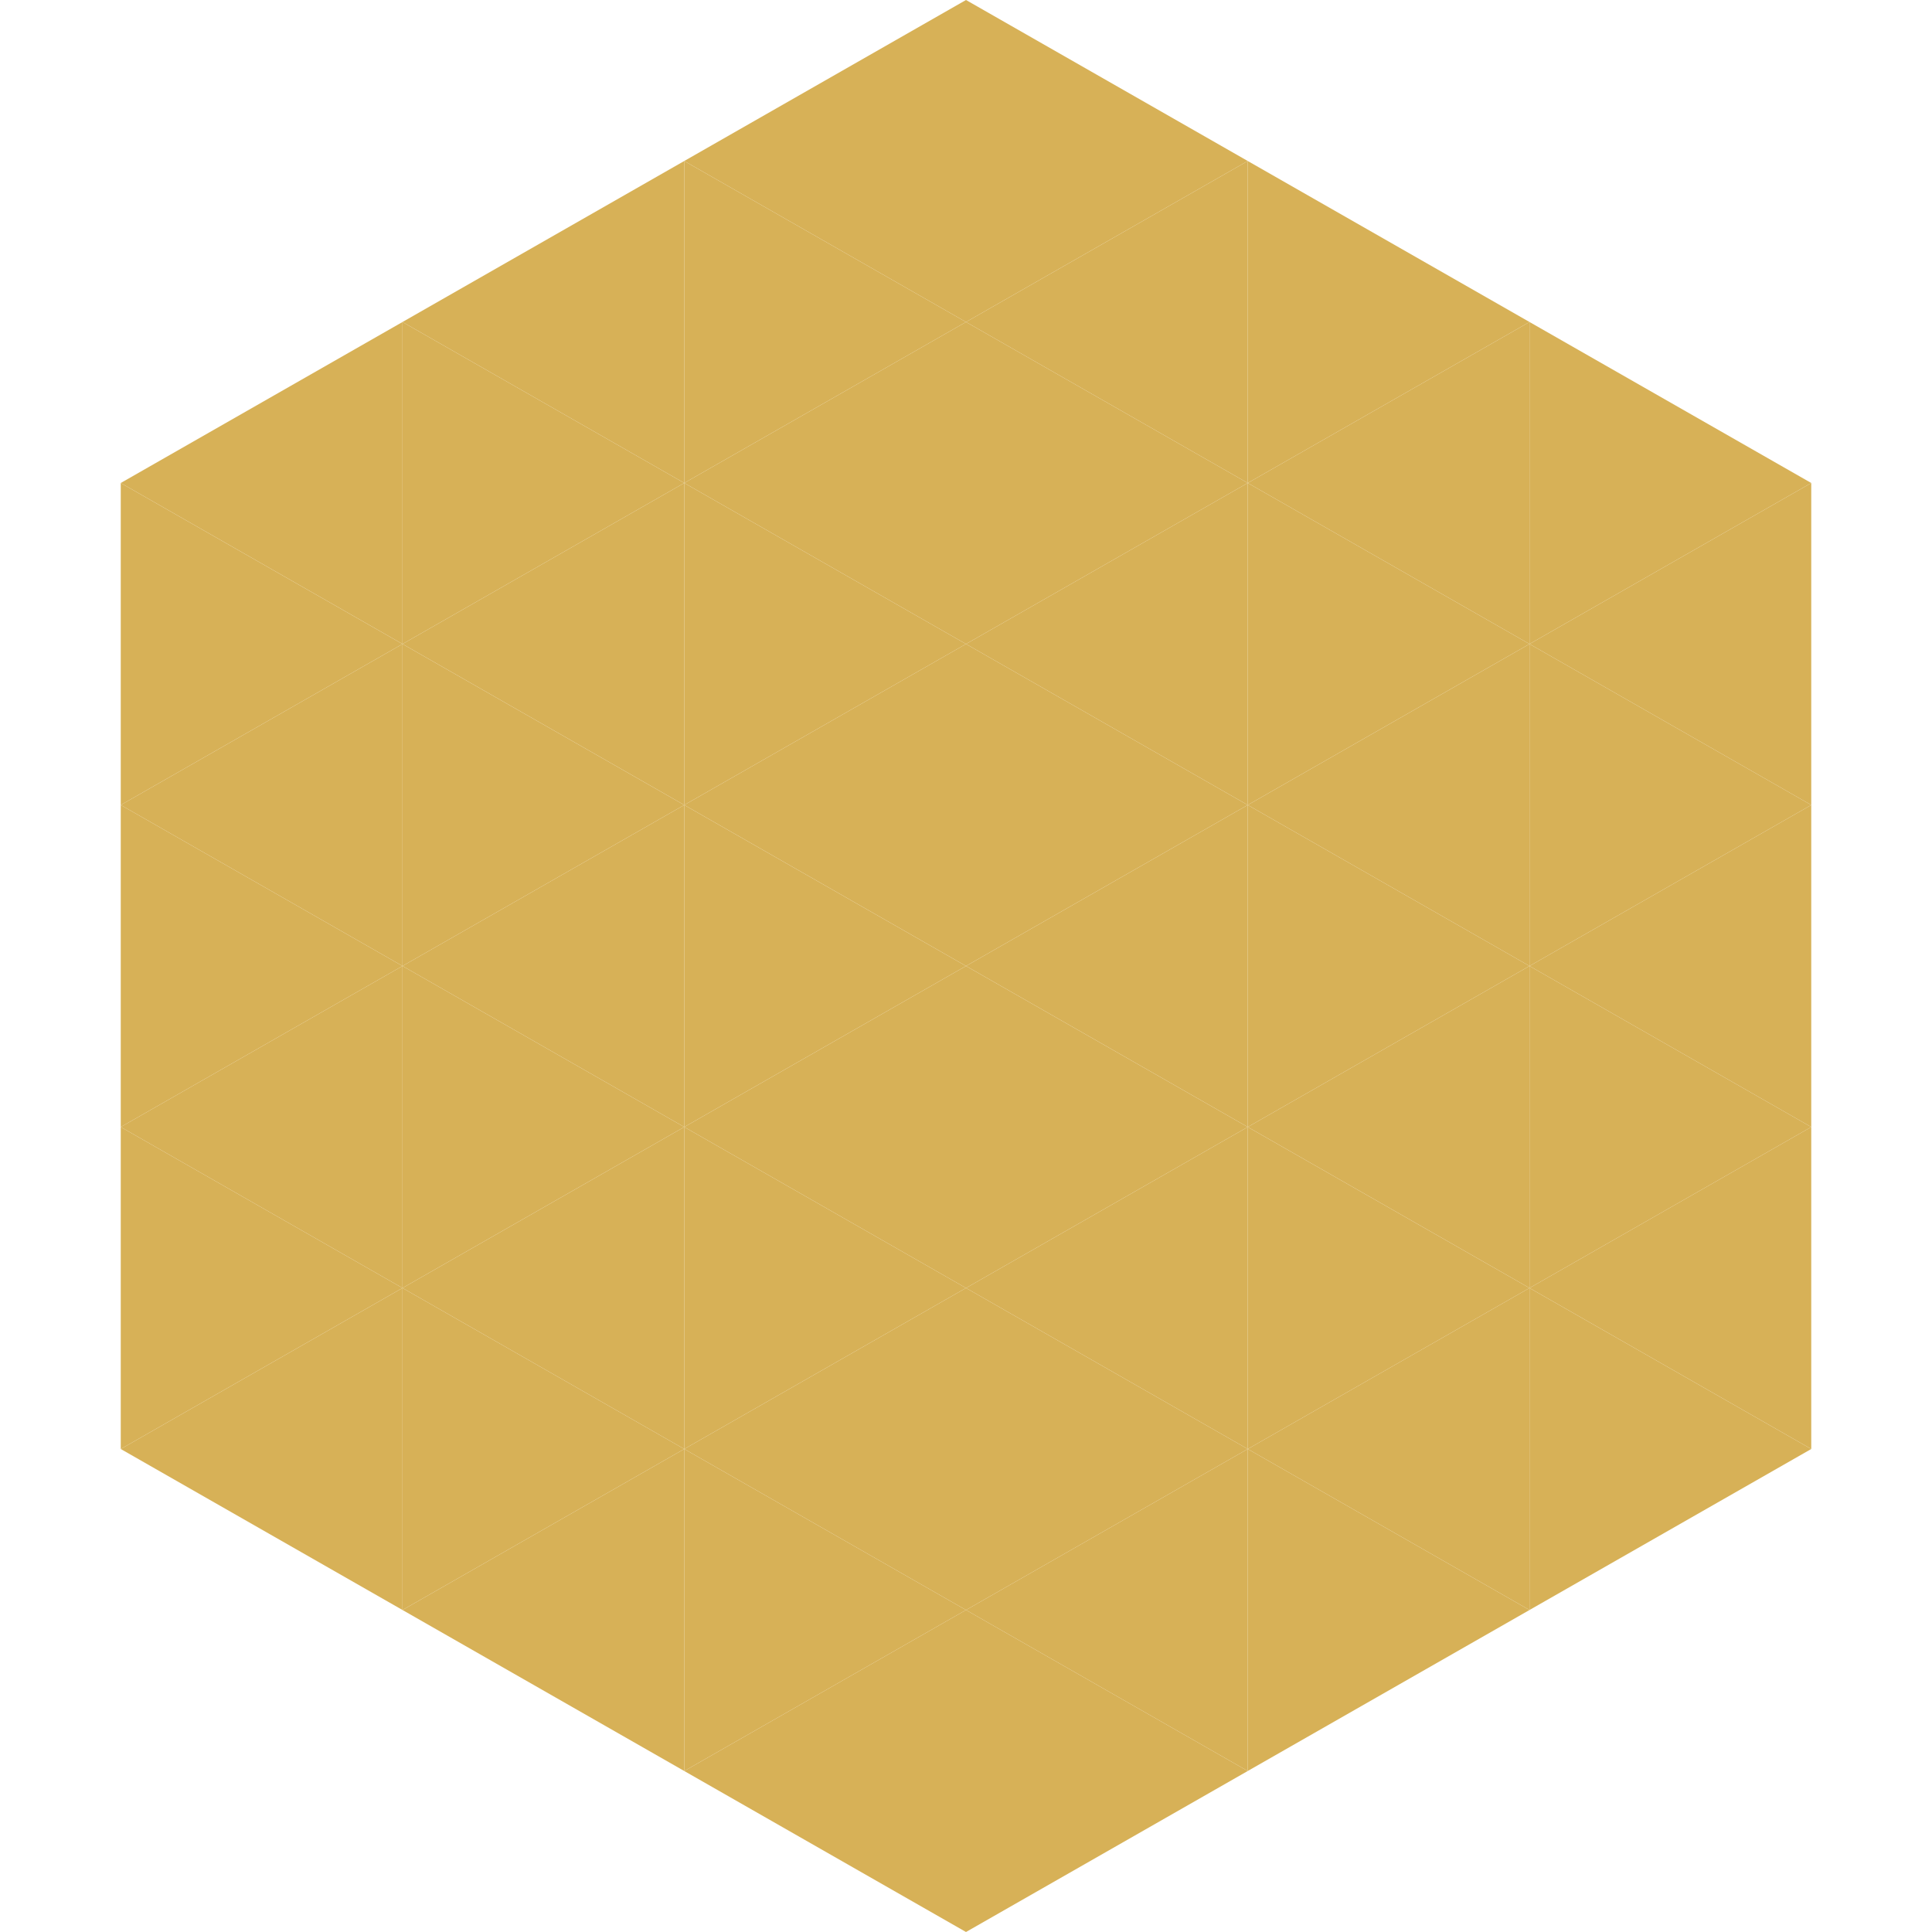 <?xml version="1.0"?>
<!-- Generated by SVGo -->
<svg width="240" height="240"
     xmlns="http://www.w3.org/2000/svg"
     xmlns:xlink="http://www.w3.org/1999/xlink">
<polygon points="50,40 15,60 50,80" style="fill:rgb(215,177,87)" />
<polygon points="190,40 225,60 190,80" style="fill:rgb(215,177,87)" />
<polygon points="15,60 50,80 15,100" style="fill:rgb(215,177,87)" />
<polygon points="225,60 190,80 225,100" style="fill:rgb(215,177,87)" />
<polygon points="50,80 15,100 50,120" style="fill:rgb(215,177,87)" />
<polygon points="190,80 225,100 190,120" style="fill:rgb(215,177,87)" />
<polygon points="15,100 50,120 15,140" style="fill:rgb(215,177,87)" />
<polygon points="225,100 190,120 225,140" style="fill:rgb(215,177,87)" />
<polygon points="50,120 15,140 50,160" style="fill:rgb(215,177,87)" />
<polygon points="190,120 225,140 190,160" style="fill:rgb(215,177,87)" />
<polygon points="15,140 50,160 15,180" style="fill:rgb(215,177,87)" />
<polygon points="225,140 190,160 225,180" style="fill:rgb(215,177,87)" />
<polygon points="50,160 15,180 50,200" style="fill:rgb(215,177,87)" />
<polygon points="190,160 225,180 190,200" style="fill:rgb(215,177,87)" />
<polygon points="15,180 50,200 15,220" style="fill:rgb(255,255,255); fill-opacity:0" />
<polygon points="225,180 190,200 225,220" style="fill:rgb(255,255,255); fill-opacity:0" />
<polygon points="50,0 85,20 50,40" style="fill:rgb(255,255,255); fill-opacity:0" />
<polygon points="190,0 155,20 190,40" style="fill:rgb(255,255,255); fill-opacity:0" />
<polygon points="85,20 50,40 85,60" style="fill:rgb(215,177,87)" />
<polygon points="155,20 190,40 155,60" style="fill:rgb(215,177,87)" />
<polygon points="50,40 85,60 50,80" style="fill:rgb(215,177,87)" />
<polygon points="190,40 155,60 190,80" style="fill:rgb(215,177,87)" />
<polygon points="85,60 50,80 85,100" style="fill:rgb(215,177,87)" />
<polygon points="155,60 190,80 155,100" style="fill:rgb(215,177,87)" />
<polygon points="50,80 85,100 50,120" style="fill:rgb(215,177,87)" />
<polygon points="190,80 155,100 190,120" style="fill:rgb(215,177,87)" />
<polygon points="85,100 50,120 85,140" style="fill:rgb(215,177,87)" />
<polygon points="155,100 190,120 155,140" style="fill:rgb(215,177,87)" />
<polygon points="50,120 85,140 50,160" style="fill:rgb(215,177,87)" />
<polygon points="190,120 155,140 190,160" style="fill:rgb(215,177,87)" />
<polygon points="85,140 50,160 85,180" style="fill:rgb(215,177,87)" />
<polygon points="155,140 190,160 155,180" style="fill:rgb(215,177,87)" />
<polygon points="50,160 85,180 50,200" style="fill:rgb(215,177,87)" />
<polygon points="190,160 155,180 190,200" style="fill:rgb(215,177,87)" />
<polygon points="85,180 50,200 85,220" style="fill:rgb(215,177,87)" />
<polygon points="155,180 190,200 155,220" style="fill:rgb(215,177,87)" />
<polygon points="120,0 85,20 120,40" style="fill:rgb(215,177,87)" />
<polygon points="120,0 155,20 120,40" style="fill:rgb(215,177,87)" />
<polygon points="85,20 120,40 85,60" style="fill:rgb(215,177,87)" />
<polygon points="155,20 120,40 155,60" style="fill:rgb(215,177,87)" />
<polygon points="120,40 85,60 120,80" style="fill:rgb(215,177,87)" />
<polygon points="120,40 155,60 120,80" style="fill:rgb(215,177,87)" />
<polygon points="85,60 120,80 85,100" style="fill:rgb(215,177,87)" />
<polygon points="155,60 120,80 155,100" style="fill:rgb(215,177,87)" />
<polygon points="120,80 85,100 120,120" style="fill:rgb(215,177,87)" />
<polygon points="120,80 155,100 120,120" style="fill:rgb(215,177,87)" />
<polygon points="85,100 120,120 85,140" style="fill:rgb(215,177,87)" />
<polygon points="155,100 120,120 155,140" style="fill:rgb(215,177,87)" />
<polygon points="120,120 85,140 120,160" style="fill:rgb(215,177,87)" />
<polygon points="120,120 155,140 120,160" style="fill:rgb(215,177,87)" />
<polygon points="85,140 120,160 85,180" style="fill:rgb(215,177,87)" />
<polygon points="155,140 120,160 155,180" style="fill:rgb(215,177,87)" />
<polygon points="120,160 85,180 120,200" style="fill:rgb(215,177,87)" />
<polygon points="120,160 155,180 120,200" style="fill:rgb(215,177,87)" />
<polygon points="85,180 120,200 85,220" style="fill:rgb(215,177,87)" />
<polygon points="155,180 120,200 155,220" style="fill:rgb(215,177,87)" />
<polygon points="120,200 85,220 120,240" style="fill:rgb(215,177,87)" />
<polygon points="120,200 155,220 120,240" style="fill:rgb(215,177,87)" />
<polygon points="85,220 120,240 85,260" style="fill:rgb(255,255,255); fill-opacity:0" />
<polygon points="155,220 120,240 155,260" style="fill:rgb(255,255,255); fill-opacity:0" />
</svg>
